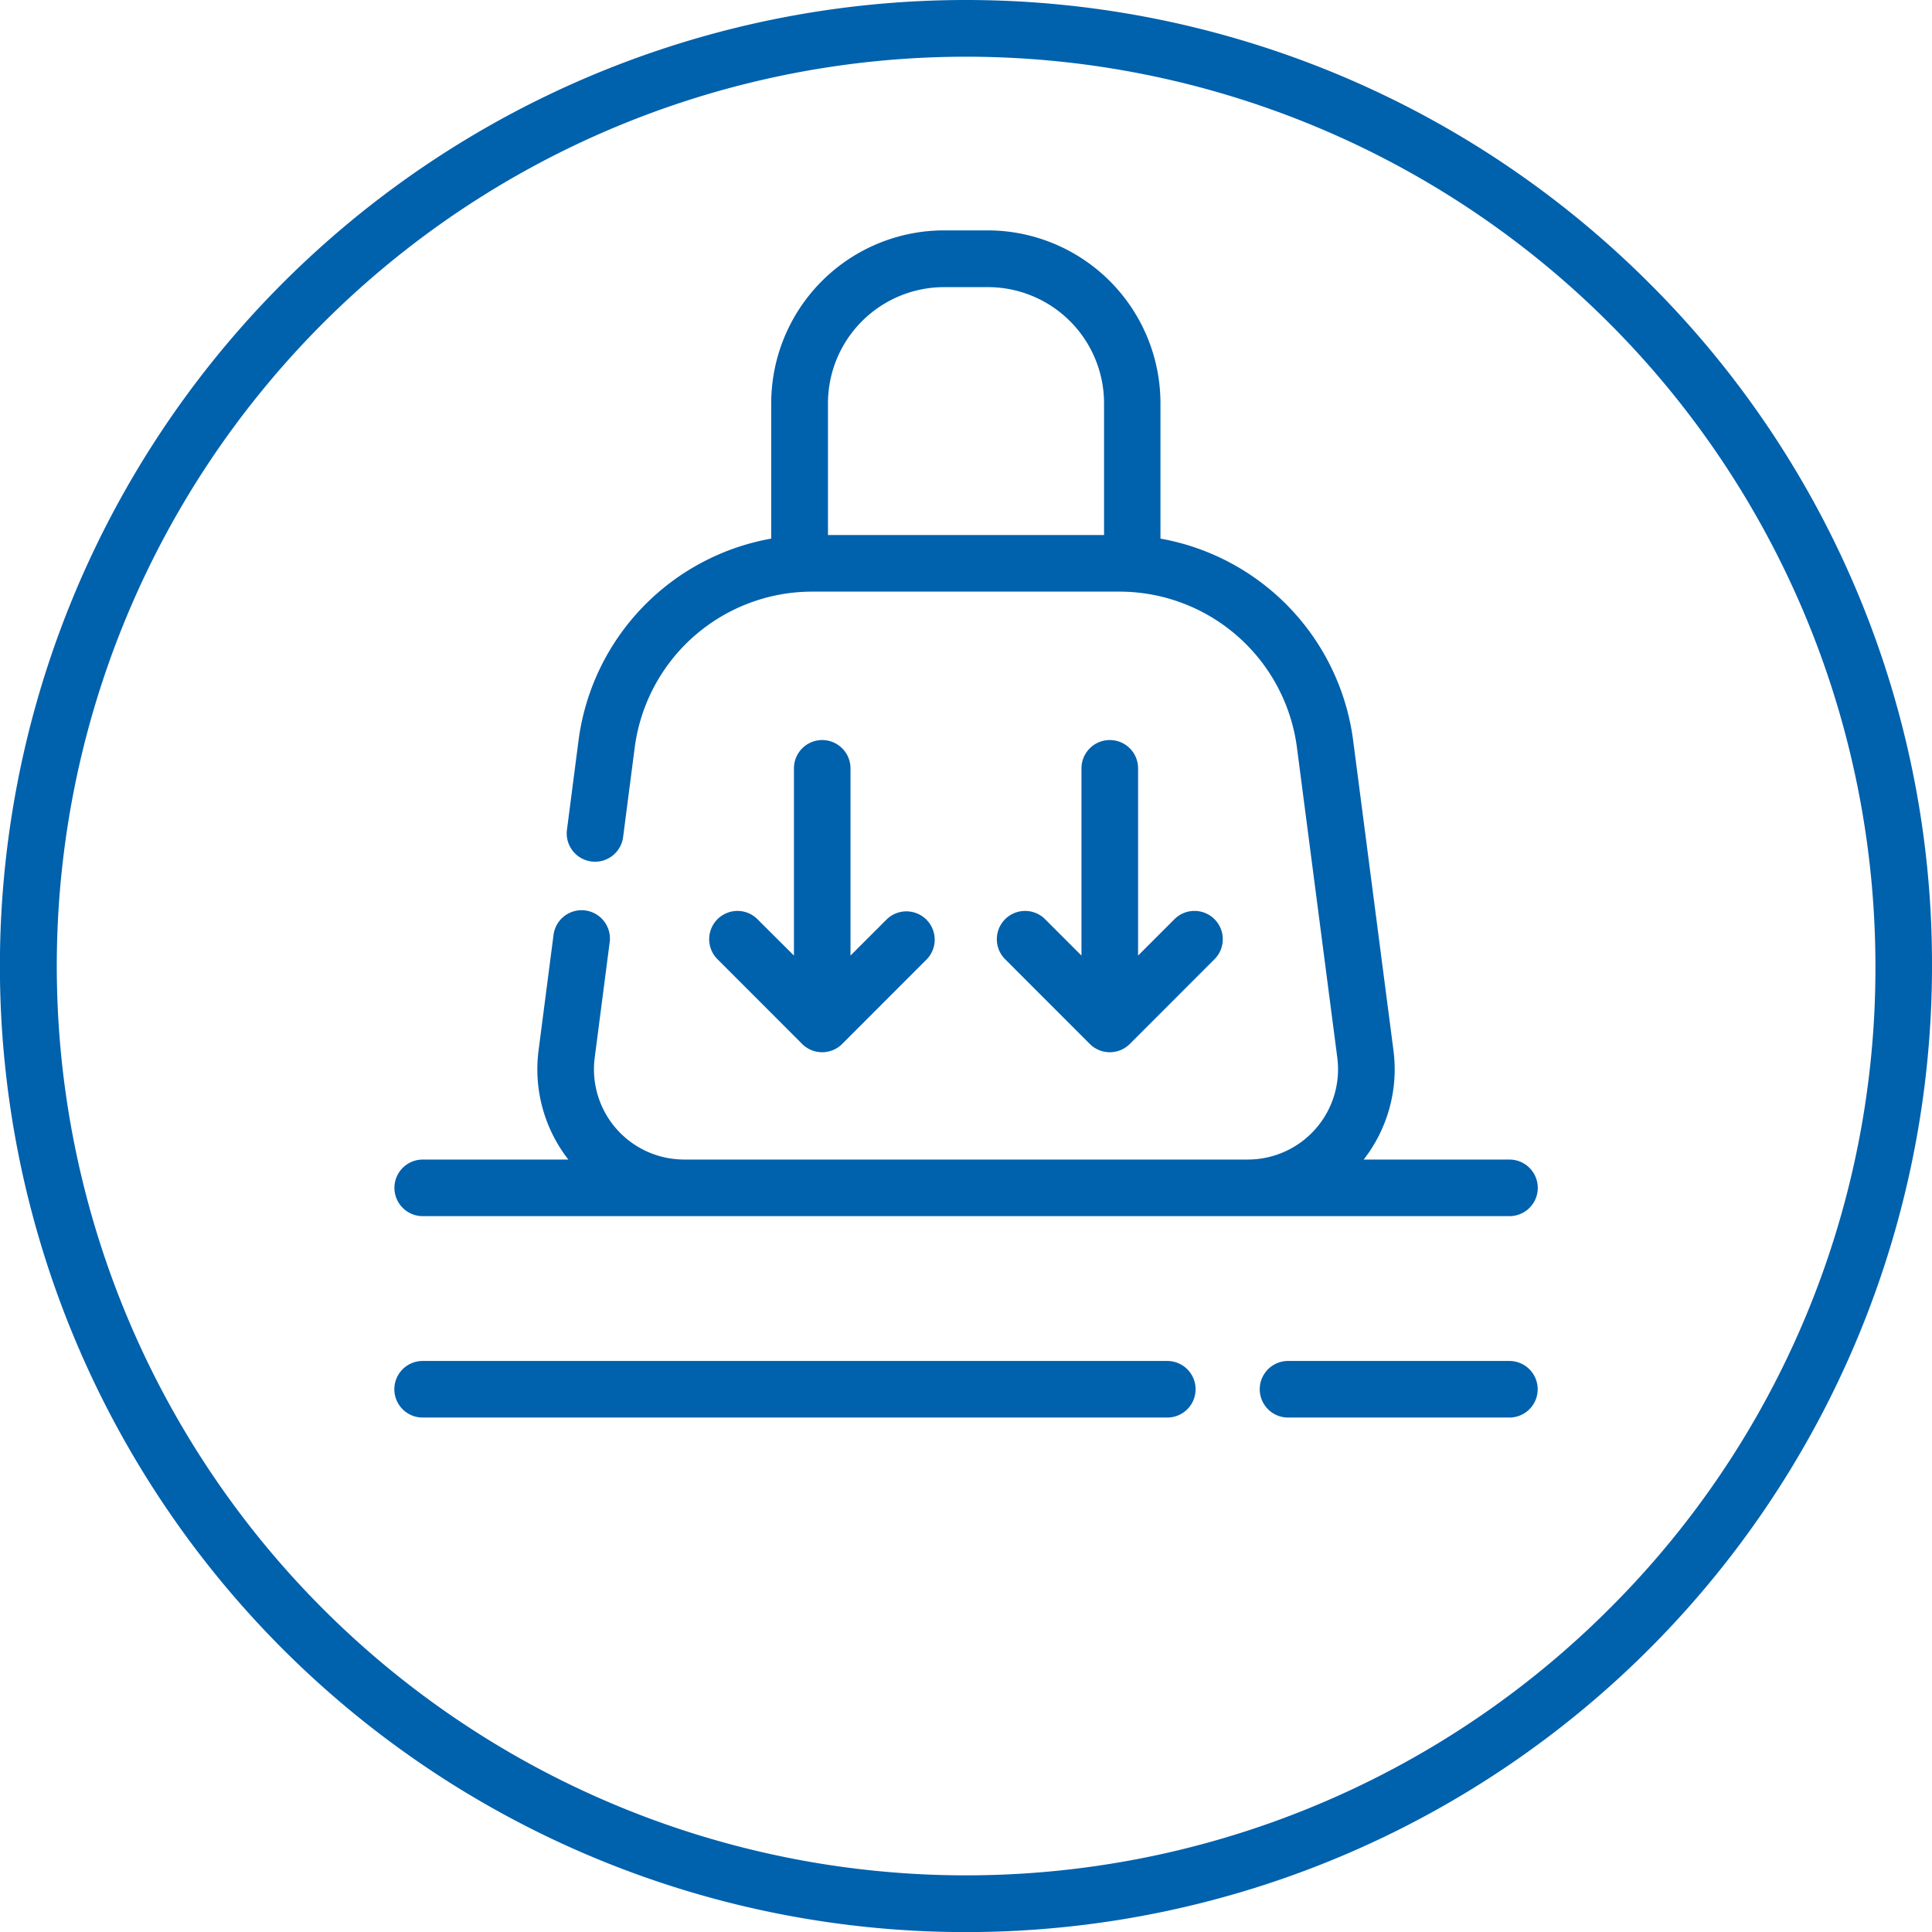 <svg id="Grupo_728" data-name="Grupo 728" xmlns="http://www.w3.org/2000/svg" width="66.997" height="66.998" viewBox="0 0 66.997 66.998">
  <g id="Grupo_727" data-name="Grupo 727">
    <path id="Trazado_2261" data-name="Trazado 2261" d="M274.509,691.614a33.5,33.5,0,1,0,9.812,23.686,33.282,33.282,0,0,0-9.812-23.686ZM273.122,737.6a31.533,31.533,0,1,1,9.237-22.3A31.33,31.33,0,0,1,273.122,737.6Z" transform="translate(-217.324 -681.802)" fill="#0061ad"/>
    <path id="Trazado_2262" data-name="Trazado 2262" d="M243.749,701h-7.676a.981.981,0,0,0,0,1.962h7.676a.981.981,0,0,0,0-1.962Z" transform="translate(-191.407 -653.805)" fill="#0061ad"/>
    <path id="Trazado_2263" data-name="Trazado 2263" d="M249.69,701H223.867a.981.981,0,0,0,0,1.962H249.69a.981.981,0,0,0,0-1.962Z" transform="translate(-209.211 -653.805)" fill="#0061ad"/>
    <path id="Trazado_2264" data-name="Trazado 2264" d="M261.553,717.271H256.5a5.094,5.094,0,0,0,1.033-3.784l-1.4-10.764a8.185,8.185,0,0,0-6.68-6.985v-4.7a6,6,0,0,0-5.987-5.989h-1.524a6,6,0,0,0-5.987,5.989v4.7a8.185,8.185,0,0,0-6.68,6.985l-.4,3.086a.982.982,0,1,0,1.947.253l.4-3.086a6.211,6.211,0,0,1,6.144-5.4h10.675a6.212,6.212,0,0,1,6.144,5.4l1.4,10.761a3.13,3.13,0,0,1-3.1,3.533H232.934a3.13,3.13,0,0,1-3.1-3.533l.516-3.98a.982.982,0,1,0-1.947-.253l-.516,3.983a5.094,5.094,0,0,0,1.033,3.784h-5.05a.981.981,0,1,0,0,1.962h37.686a.981.981,0,0,0,0-1.962Zm-23.63-21.658v-4.571a4.03,4.03,0,0,1,4.025-4.025h1.524a4.03,4.03,0,0,1,4.025,4.025v4.571Z" transform="translate(-209.211 -677.06)" fill="#0061ad"/>
    <path id="Trazado_2265" data-name="Trazado 2265" d="M231.246,692.24a.981.981,0,0,0-.981.981v6.493L229,698.453a.98.98,0,0,0-1.387,1.387l2.936,2.938a.982.982,0,0,0,1.389,0l2.936-2.938a.981.981,0,0,0-1.387-1.387l-1.261,1.261v-6.493A.982.982,0,0,0,231.246,692.24Z" transform="translate(-202.733 -666.577)" fill="#0061ad"/>
    <path id="Trazado_2266" data-name="Trazado 2266" d="M235.3,692.24a.982.982,0,0,0-.981.981v6.493l-1.261-1.261a.98.98,0,0,0-1.387,1.387l2.936,2.938a.982.982,0,0,0,1.389,0l2.936-2.938a.981.981,0,0,0-1.389-1.387l-1.261,1.261v-6.493a.981.981,0,0,0-.981-.981Z" transform="translate(-196.816 -666.577)" fill="#0061ad"/>
  </g>
</svg>
